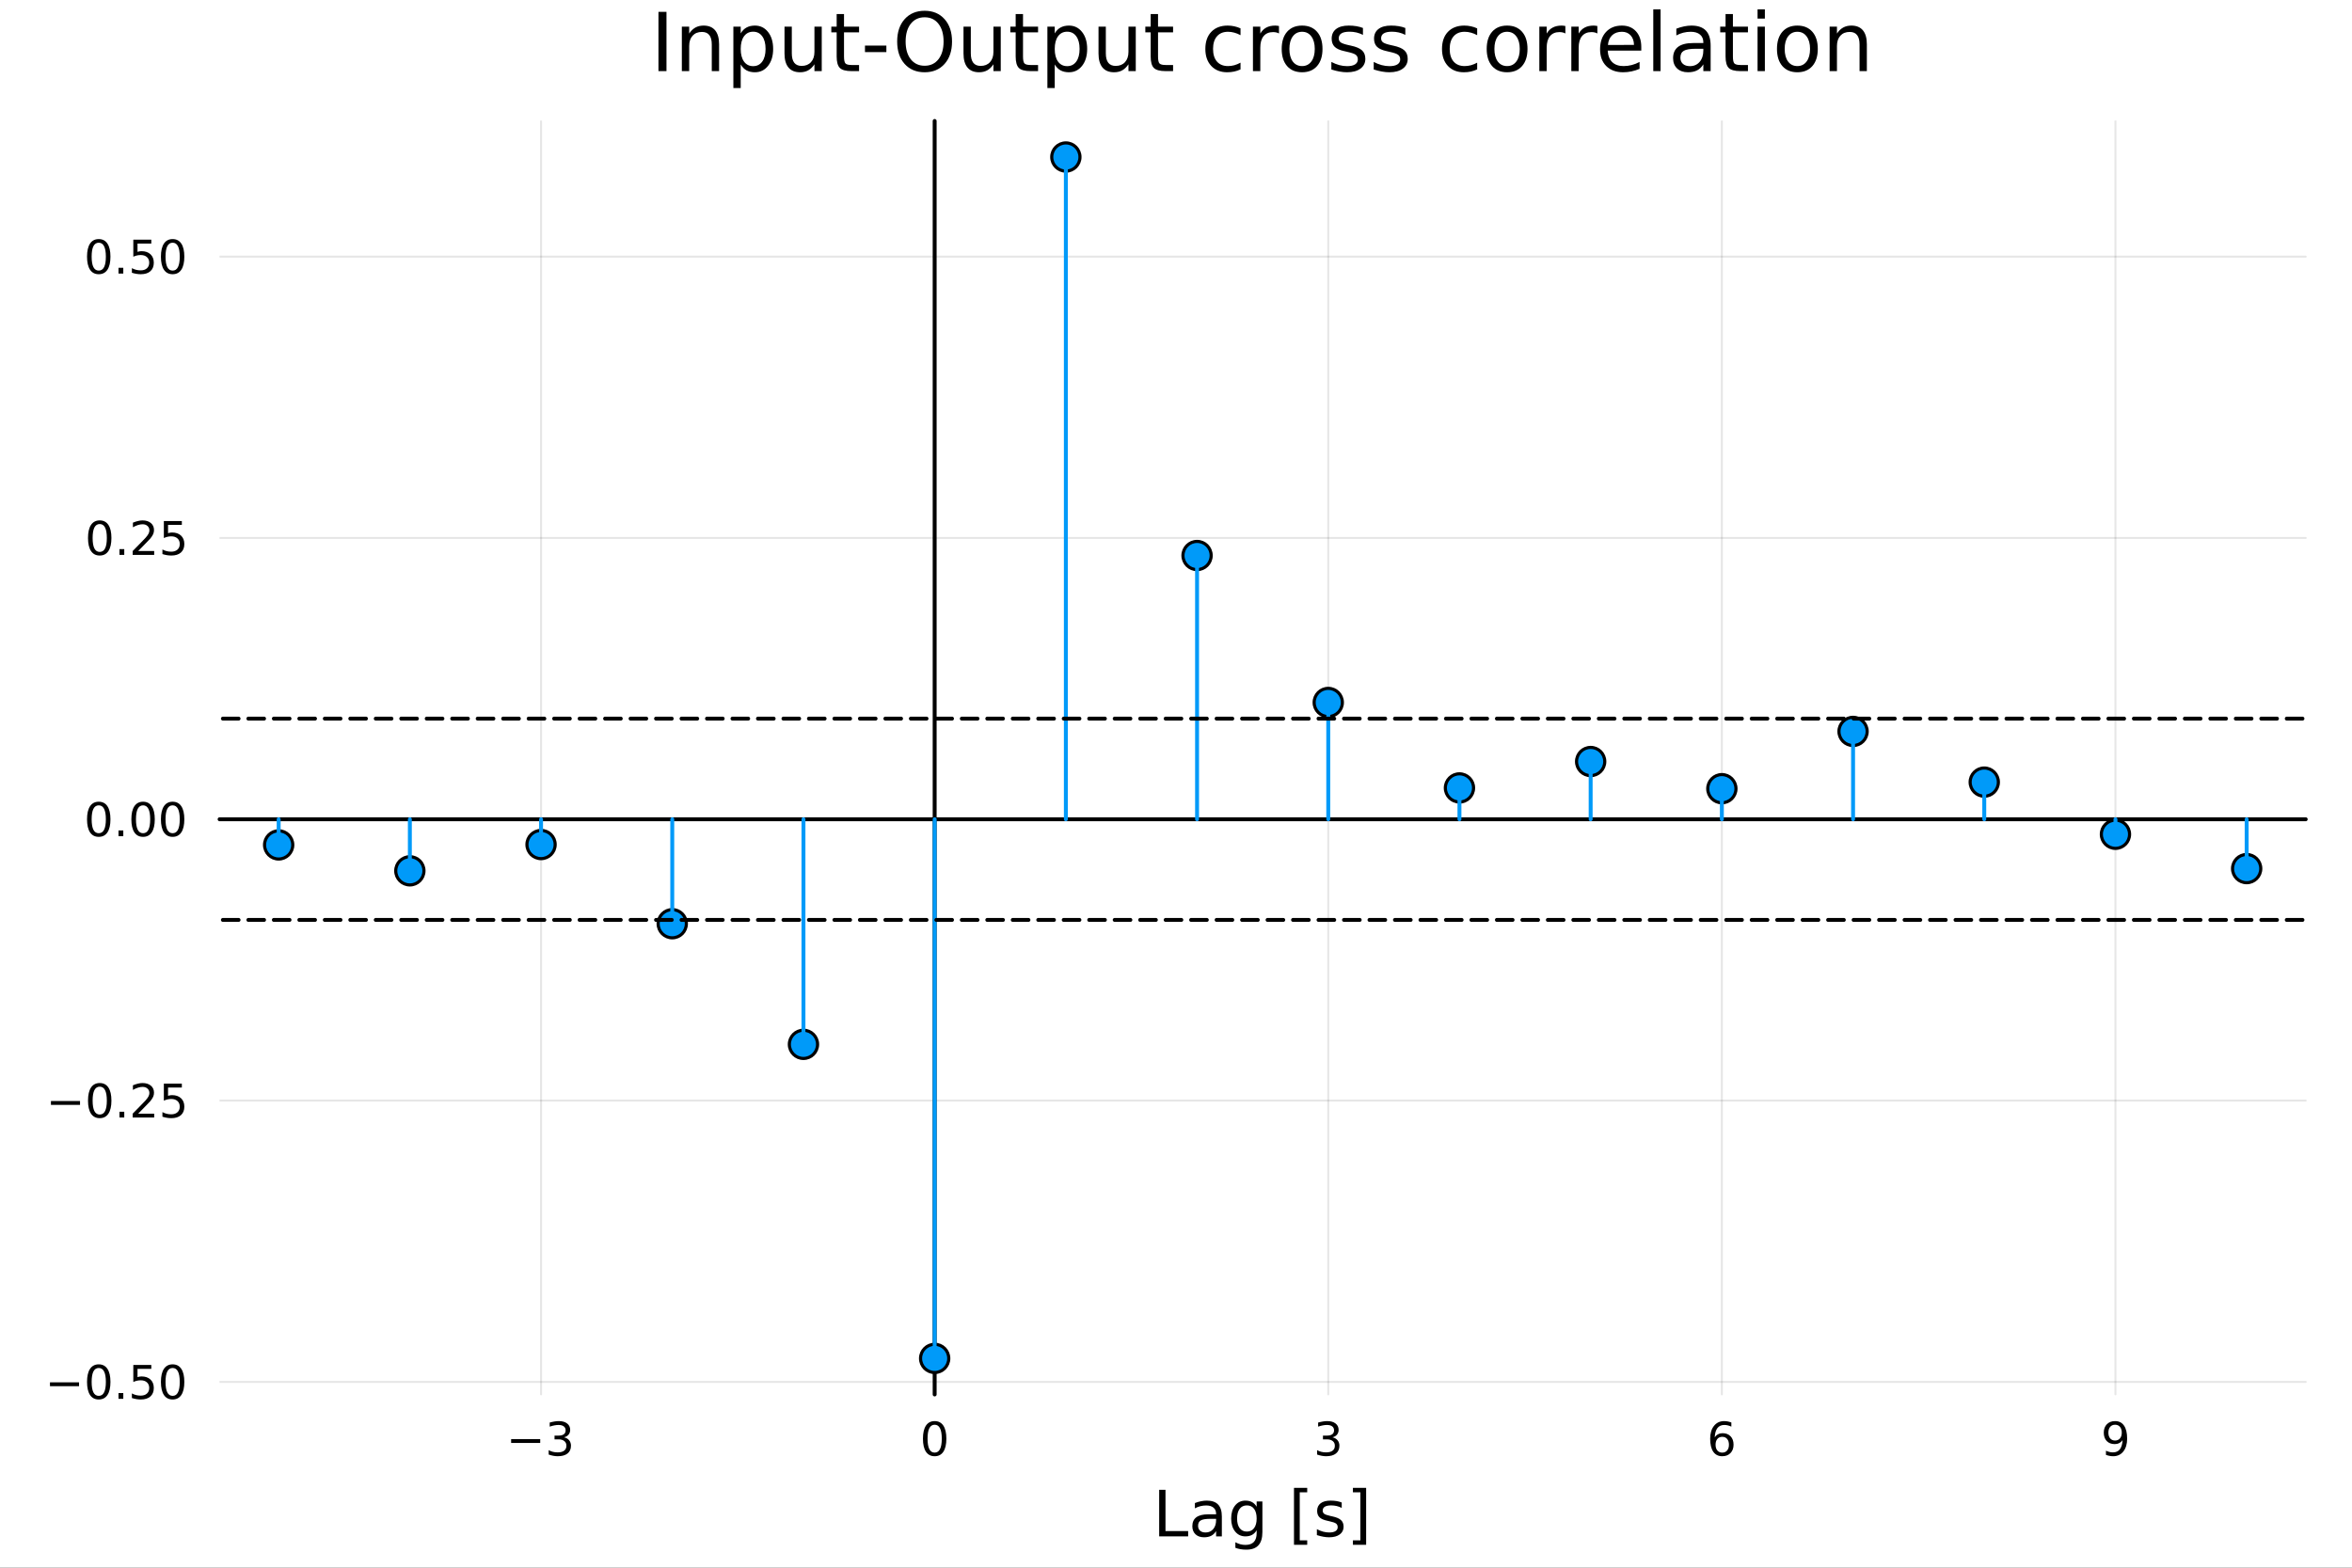 <?xml version="1.0" encoding="utf-8"?>
<svg xmlns="http://www.w3.org/2000/svg" xmlns:xlink="http://www.w3.org/1999/xlink" width="600" height="400" viewBox="0 0 2400 1600">
<rect x="0" y="0" width="2400" height="1600" fill="#333333" stroke="none"/>
<defs>
  <clipPath id="clip030">
    <rect x="0" y="0" width="2400" height="1600"/>
  </clipPath>
</defs>
<path clip-path="url(#clip030)" d="M0 1600 L2400 1600 L2400 0 L0 0  Z" fill="#ffffff" fill-rule="evenodd" fill-opacity="1"/>
<defs>
  <clipPath id="clip031">
    <rect x="480" y="0" width="1681" height="1600"/>
  </clipPath>
</defs>
<path clip-path="url(#clip030)" d="M224.098 1423.18 L2352.76 1423.18 L2352.76 123.472 L224.098 123.472  Z" fill="#ffffff" fill-rule="evenodd" fill-opacity="1"/>
<defs>
  <clipPath id="clip032">
    <rect x="224" y="123" width="2130" height="1301"/>
  </clipPath>
</defs>
<polyline clip-path="url(#clip032)" style="stroke:#000000; stroke-linecap:round; stroke-linejoin:round; stroke-width:2; stroke-opacity:0.1; fill:none" points="552.099,1423.18 552.099,123.472 "/>
<polyline clip-path="url(#clip032)" style="stroke:#000000; stroke-linecap:round; stroke-linejoin:round; stroke-width:2; stroke-opacity:0.1; fill:none" points="953.732,1423.18 953.732,123.472 "/>
<polyline clip-path="url(#clip032)" style="stroke:#000000; stroke-linecap:round; stroke-linejoin:round; stroke-width:2; stroke-opacity:0.1; fill:none" points="1355.37,1423.18 1355.37,123.472 "/>
<polyline clip-path="url(#clip032)" style="stroke:#000000; stroke-linecap:round; stroke-linejoin:round; stroke-width:2; stroke-opacity:0.1; fill:none" points="1757,1423.18 1757,123.472 "/>
<polyline clip-path="url(#clip032)" style="stroke:#000000; stroke-linecap:round; stroke-linejoin:round; stroke-width:2; stroke-opacity:0.1; fill:none" points="2158.63,1423.18 2158.63,123.472 "/>
<polyline clip-path="url(#clip032)" style="stroke:#000000; stroke-linecap:round; stroke-linejoin:round; stroke-width:2; stroke-opacity:0.1; fill:none" points="224.098,1410.38 2352.76,1410.38 "/>
<polyline clip-path="url(#clip032)" style="stroke:#000000; stroke-linecap:round; stroke-linejoin:round; stroke-width:2; stroke-opacity:0.1; fill:none" points="224.098,1123.26 2352.76,1123.26 "/>
<polyline clip-path="url(#clip032)" style="stroke:#000000; stroke-linecap:round; stroke-linejoin:round; stroke-width:2; stroke-opacity:0.1; fill:none" points="224.098,836.149 2352.76,836.149 "/>
<polyline clip-path="url(#clip032)" style="stroke:#000000; stroke-linecap:round; stroke-linejoin:round; stroke-width:2; stroke-opacity:0.1; fill:none" points="224.098,549.034 2352.76,549.034 "/>
<polyline clip-path="url(#clip032)" style="stroke:#000000; stroke-linecap:round; stroke-linejoin:round; stroke-width:2; stroke-opacity:0.1; fill:none" points="224.098,261.919 2352.76,261.919 "/>
<polyline clip-path="url(#clip030)" style="stroke:#000000; stroke-linecap:round; stroke-linejoin:round; stroke-width:4; stroke-opacity:1; fill:none" points="224.098,836.149 2352.76,836.149 "/>
<polyline clip-path="url(#clip030)" style="stroke:#000000; stroke-linecap:round; stroke-linejoin:round; stroke-width:4; stroke-opacity:0; fill:none" points="552.099,836.149 552.099,836.149 "/>
<polyline clip-path="url(#clip030)" style="stroke:#000000; stroke-linecap:round; stroke-linejoin:round; stroke-width:4; stroke-opacity:0; fill:none" points="953.732,836.149 953.732,836.149 "/>
<polyline clip-path="url(#clip030)" style="stroke:#000000; stroke-linecap:round; stroke-linejoin:round; stroke-width:4; stroke-opacity:0; fill:none" points="1355.37,836.149 1355.37,836.149 "/>
<polyline clip-path="url(#clip030)" style="stroke:#000000; stroke-linecap:round; stroke-linejoin:round; stroke-width:4; stroke-opacity:0; fill:none" points="1757,836.149 1757,836.149 "/>
<polyline clip-path="url(#clip030)" style="stroke:#000000; stroke-linecap:round; stroke-linejoin:round; stroke-width:4; stroke-opacity:0; fill:none" points="2158.63,836.149 2158.63,836.149 "/>
<path clip-path="url(#clip030)" d="M521.566 1468.75 L551.242 1468.75 L551.242 1472.69 L521.566 1472.69 L521.566 1468.75 Z" fill="#000000" fill-rule="nonzero" fill-opacity="1" /><path clip-path="url(#clip030)" d="M575.501 1466.95 Q578.858 1467.66 580.733 1469.93 Q582.631 1472.2 582.631 1475.53 Q582.631 1480.65 579.112 1483.45 Q575.594 1486.25 569.112 1486.25 Q566.937 1486.25 564.622 1485.81 Q562.33 1485.39 559.876 1484.54 L559.876 1480.02 Q561.821 1481.16 564.136 1481.74 Q566.45 1482.32 568.974 1482.32 Q573.372 1482.32 575.663 1480.58 Q577.978 1478.84 577.978 1475.53 Q577.978 1472.48 575.825 1470.77 Q573.696 1469.03 569.876 1469.03 L565.849 1469.03 L565.849 1465.19 L570.062 1465.19 Q573.511 1465.19 575.339 1463.82 Q577.168 1462.43 577.168 1459.84 Q577.168 1457.18 575.27 1455.77 Q573.395 1454.33 569.876 1454.33 Q567.955 1454.33 565.756 1454.75 Q563.557 1455.16 560.918 1456.04 L560.918 1451.88 Q563.58 1451.14 565.895 1450.77 Q568.233 1450.39 570.293 1450.39 Q575.617 1450.39 578.719 1452.83 Q581.821 1455.23 581.821 1459.35 Q581.821 1462.22 580.177 1464.21 Q578.534 1466.18 575.501 1466.95 Z" fill="#000000" fill-rule="nonzero" fill-opacity="1" /><path clip-path="url(#clip030)" d="M953.732 1454.1 Q950.121 1454.1 948.292 1457.66 Q946.487 1461.2 946.487 1468.33 Q946.487 1475.44 948.292 1479.01 Q950.121 1482.55 953.732 1482.55 Q957.366 1482.55 959.172 1479.01 Q961.001 1475.44 961.001 1468.33 Q961.001 1461.2 959.172 1457.66 Q957.366 1454.1 953.732 1454.1 M953.732 1450.39 Q959.542 1450.39 962.598 1455 Q965.677 1459.58 965.677 1468.33 Q965.677 1477.06 962.598 1481.67 Q959.542 1486.25 953.732 1486.25 Q947.922 1486.25 944.843 1481.67 Q941.788 1477.06 941.788 1468.33 Q941.788 1459.58 944.843 1455 Q947.922 1450.39 953.732 1450.39 Z" fill="#000000" fill-rule="nonzero" fill-opacity="1" /><path clip-path="url(#clip030)" d="M1359.61 1466.95 Q1362.97 1467.66 1364.84 1469.93 Q1366.74 1472.2 1366.74 1475.53 Q1366.74 1480.65 1363.22 1483.45 Q1359.71 1486.25 1353.22 1486.25 Q1351.05 1486.25 1348.73 1485.81 Q1346.44 1485.39 1343.99 1484.54 L1343.99 1480.02 Q1345.93 1481.16 1348.25 1481.74 Q1350.56 1482.32 1353.09 1482.32 Q1357.48 1482.32 1359.78 1480.58 Q1362.09 1478.84 1362.09 1475.53 Q1362.09 1472.48 1359.94 1470.77 Q1357.81 1469.03 1353.99 1469.03 L1349.96 1469.03 L1349.96 1465.19 L1354.17 1465.19 Q1357.62 1465.19 1359.45 1463.82 Q1361.28 1462.43 1361.28 1459.84 Q1361.28 1457.18 1359.38 1455.77 Q1357.51 1454.33 1353.99 1454.33 Q1352.07 1454.33 1349.87 1454.75 Q1347.67 1455.16 1345.03 1456.04 L1345.03 1451.88 Q1347.69 1451.14 1350.01 1450.77 Q1352.35 1450.39 1354.41 1450.39 Q1359.73 1450.39 1362.83 1452.83 Q1365.93 1455.23 1365.93 1459.35 Q1365.93 1462.22 1364.29 1464.21 Q1362.65 1466.18 1359.61 1466.95 Z" fill="#000000" fill-rule="nonzero" fill-opacity="1" /><path clip-path="url(#clip030)" d="M1757.4 1466.44 Q1754.26 1466.44 1752.4 1468.59 Q1750.58 1470.74 1750.58 1474.49 Q1750.58 1478.22 1752.4 1480.39 Q1754.26 1482.55 1757.4 1482.55 Q1760.55 1482.55 1762.38 1480.39 Q1764.23 1478.22 1764.23 1474.49 Q1764.23 1470.74 1762.38 1468.59 Q1760.55 1466.44 1757.4 1466.44 M1766.69 1451.78 L1766.69 1456.04 Q1764.93 1455.21 1763.12 1454.77 Q1761.34 1454.33 1759.58 1454.33 Q1754.95 1454.33 1752.5 1457.45 Q1750.07 1460.58 1749.72 1466.9 Q1751.09 1464.89 1753.15 1463.82 Q1755.21 1462.73 1757.68 1462.73 Q1762.89 1462.73 1765.9 1465.9 Q1768.93 1469.05 1768.93 1474.49 Q1768.93 1479.82 1765.78 1483.03 Q1762.64 1486.25 1757.4 1486.25 Q1751.41 1486.25 1748.24 1481.67 Q1745.07 1477.06 1745.07 1468.33 Q1745.07 1460.14 1748.96 1455.28 Q1752.84 1450.39 1759.4 1450.39 Q1761.15 1450.39 1762.94 1450.74 Q1764.74 1451.09 1766.69 1451.78 Z" fill="#000000" fill-rule="nonzero" fill-opacity="1" /><path clip-path="url(#clip030)" d="M2148.93 1484.86 L2148.93 1480.6 Q2150.69 1481.44 2152.5 1481.88 Q2154.3 1482.32 2156.04 1482.32 Q2160.67 1482.32 2163.1 1479.21 Q2165.55 1476.09 2165.9 1469.75 Q2164.56 1471.74 2162.5 1472.8 Q2160.44 1473.87 2157.94 1473.87 Q2152.75 1473.87 2149.72 1470.74 Q2146.71 1467.59 2146.71 1462.15 Q2146.71 1456.83 2149.86 1453.61 Q2153.01 1450.39 2158.24 1450.39 Q2164.23 1450.39 2167.38 1455 Q2170.55 1459.58 2170.55 1468.33 Q2170.55 1476.51 2166.67 1481.39 Q2162.8 1486.25 2156.25 1486.25 Q2154.49 1486.25 2152.68 1485.9 Q2150.88 1485.56 2148.93 1484.86 M2158.24 1470.21 Q2161.39 1470.21 2163.22 1468.06 Q2165.07 1465.9 2165.07 1462.15 Q2165.07 1458.43 2163.22 1456.27 Q2161.39 1454.1 2158.24 1454.1 Q2155.09 1454.1 2153.24 1456.27 Q2151.41 1458.43 2151.41 1462.15 Q2151.41 1465.9 2153.24 1468.06 Q2155.09 1470.21 2158.24 1470.21 Z" fill="#000000" fill-rule="nonzero" fill-opacity="1" /><path clip-path="url(#clip030)" d="M1182.84 1520.52 L1189.27 1520.52 L1189.27 1562.63 L1212.4 1562.63 L1212.4 1568.04 L1182.84 1568.04 L1182.84 1520.52 Z" fill="#000000" fill-rule="nonzero" fill-opacity="1" /><path clip-path="url(#clip030)" d="M1235.1 1550.12 Q1228 1550.12 1225.26 1551.75 Q1222.53 1553.37 1222.53 1557.29 Q1222.53 1560.4 1224.56 1562.25 Q1226.63 1564.07 1230.16 1564.07 Q1235.03 1564.07 1237.96 1560.63 Q1240.92 1557.16 1240.92 1551.43 L1240.92 1550.12 L1235.1 1550.12 M1246.78 1547.71 L1246.78 1568.04 L1240.92 1568.04 L1240.92 1562.63 Q1238.92 1565.88 1235.93 1567.44 Q1232.93 1568.97 1228.61 1568.97 Q1223.13 1568.97 1219.88 1565.91 Q1216.67 1562.82 1216.67 1557.67 Q1216.67 1551.65 1220.68 1548.6 Q1224.72 1545.54 1232.71 1545.54 L1240.92 1545.54 L1240.92 1544.97 Q1240.92 1540.93 1238.25 1538.73 Q1235.61 1536.5 1230.8 1536.5 Q1227.75 1536.5 1224.85 1537.23 Q1221.95 1537.97 1219.28 1539.43 L1219.28 1534.02 Q1222.49 1532.78 1225.52 1532.17 Q1228.54 1531.54 1231.41 1531.54 Q1239.14 1531.54 1242.96 1535.55 Q1246.78 1539.56 1246.78 1547.71 Z" fill="#000000" fill-rule="nonzero" fill-opacity="1" /><path clip-path="url(#clip030)" d="M1282.3 1549.81 Q1282.3 1543.44 1279.66 1539.94 Q1277.05 1536.44 1272.31 1536.44 Q1267.6 1536.44 1264.95 1539.94 Q1262.34 1543.44 1262.34 1549.81 Q1262.34 1556.14 1264.95 1559.64 Q1267.6 1563.14 1272.31 1563.14 Q1277.05 1563.14 1279.66 1559.64 Q1282.3 1556.14 1282.3 1549.81 M1288.16 1563.62 Q1288.16 1572.72 1284.11 1577.15 Q1280.07 1581.6 1271.73 1581.6 Q1268.65 1581.6 1265.91 1581.13 Q1263.17 1580.68 1260.59 1579.72 L1260.59 1574.03 Q1263.17 1575.43 1265.69 1576.1 Q1268.2 1576.76 1270.81 1576.76 Q1276.57 1576.76 1279.44 1573.74 Q1282.3 1570.75 1282.3 1564.67 L1282.3 1561.77 Q1280.49 1564.92 1277.65 1566.48 Q1274.82 1568.04 1270.87 1568.04 Q1264.32 1568.04 1260.31 1563.05 Q1256.3 1558.05 1256.3 1549.81 Q1256.3 1541.53 1260.31 1536.53 Q1264.32 1531.54 1270.87 1531.54 Q1274.82 1531.54 1277.65 1533.1 Q1280.49 1534.66 1282.3 1537.81 L1282.3 1532.4 L1288.16 1532.4 L1288.16 1563.62 Z" fill="#000000" fill-rule="nonzero" fill-opacity="1" /><path clip-path="url(#clip030)" d="M1320.4 1518.52 L1333.89 1518.52 L1333.89 1523.07 L1326.26 1523.07 L1326.26 1572.09 L1333.89 1572.09 L1333.89 1576.64 L1320.4 1576.64 L1320.4 1518.52 Z" fill="#000000" fill-rule="nonzero" fill-opacity="1" /><path clip-path="url(#clip030)" d="M1369.1 1533.45 L1369.1 1538.98 Q1366.61 1537.71 1363.94 1537.07 Q1361.27 1536.44 1358.4 1536.44 Q1354.04 1536.44 1351.85 1537.77 Q1349.68 1539.11 1349.68 1541.79 Q1349.68 1543.82 1351.24 1545 Q1352.8 1546.15 1357.51 1547.2 L1359.52 1547.64 Q1365.75 1548.98 1368.36 1551.43 Q1371.01 1553.85 1371.01 1558.21 Q1371.01 1563.17 1367.06 1566.07 Q1363.14 1568.97 1356.27 1568.97 Q1353.4 1568.97 1350.29 1568.39 Q1347.2 1567.85 1343.76 1566.74 L1343.76 1560.69 Q1347.01 1562.38 1350.16 1563.24 Q1353.31 1564.07 1356.4 1564.07 Q1360.53 1564.07 1362.76 1562.66 Q1364.99 1561.23 1364.99 1558.65 Q1364.99 1556.27 1363.37 1554.99 Q1361.78 1553.72 1356.33 1552.54 L1354.3 1552.07 Q1348.85 1550.92 1346.43 1548.56 Q1344.02 1546.18 1344.02 1542.04 Q1344.02 1537.01 1347.58 1534.27 Q1351.15 1531.54 1357.7 1531.54 Q1360.95 1531.54 1363.81 1532.01 Q1366.68 1532.49 1369.1 1533.45 Z" fill="#000000" fill-rule="nonzero" fill-opacity="1" /><path clip-path="url(#clip030)" d="M1394.02 1518.52 L1394.02 1576.64 L1380.52 1576.64 L1380.52 1572.09 L1388.13 1572.09 L1388.13 1523.07 L1380.52 1523.07 L1380.52 1518.52 L1394.02 1518.52 Z" fill="#000000" fill-rule="nonzero" fill-opacity="1" /><polyline clip-path="url(#clip030)" style="stroke:#000000; stroke-linecap:round; stroke-linejoin:round; stroke-width:4; stroke-opacity:1; fill:none" points="953.732,1423.18 953.732,123.472 "/>
<polyline clip-path="url(#clip030)" style="stroke:#000000; stroke-linecap:round; stroke-linejoin:round; stroke-width:4; stroke-opacity:0; fill:none" points="953.732,1410.38 953.732,1410.38 "/>
<polyline clip-path="url(#clip030)" style="stroke:#000000; stroke-linecap:round; stroke-linejoin:round; stroke-width:4; stroke-opacity:0; fill:none" points="953.732,1123.26 953.732,1123.26 "/>
<polyline clip-path="url(#clip030)" style="stroke:#000000; stroke-linecap:round; stroke-linejoin:round; stroke-width:4; stroke-opacity:0; fill:none" points="953.732,836.149 953.732,836.149 "/>
<polyline clip-path="url(#clip030)" style="stroke:#000000; stroke-linecap:round; stroke-linejoin:round; stroke-width:4; stroke-opacity:0; fill:none" points="953.732,549.034 953.732,549.034 "/>
<polyline clip-path="url(#clip030)" style="stroke:#000000; stroke-linecap:round; stroke-linejoin:round; stroke-width:4; stroke-opacity:0; fill:none" points="953.732,261.919 953.732,261.919 "/>
<path clip-path="url(#clip030)" d="M50.992 1410.83 L80.668 1410.83 L80.668 1414.76 L50.992 1414.76 L50.992 1410.83 Z" fill="#000000" fill-rule="nonzero" fill-opacity="1" /><path clip-path="url(#clip030)" d="M100.76 1396.18 Q97.149 1396.18 95.321 1399.74 Q93.515 1403.28 93.515 1410.41 Q93.515 1417.52 95.321 1421.08 Q97.149 1424.63 100.76 1424.63 Q104.395 1424.63 106.2 1421.08 Q108.029 1417.52 108.029 1410.41 Q108.029 1403.28 106.2 1399.74 Q104.395 1396.18 100.76 1396.18 M100.76 1392.47 Q106.571 1392.47 109.626 1397.08 Q112.705 1401.66 112.705 1410.41 Q112.705 1419.14 109.626 1423.75 Q106.571 1428.33 100.76 1428.33 Q94.95 1428.33 91.871 1423.75 Q88.816 1419.14 88.816 1410.41 Q88.816 1401.66 91.871 1397.08 Q94.95 1392.47 100.76 1392.47 Z" fill="#000000" fill-rule="nonzero" fill-opacity="1" /><path clip-path="url(#clip030)" d="M120.922 1421.78 L125.807 1421.78 L125.807 1427.66 L120.922 1427.66 L120.922 1421.78 Z" fill="#000000" fill-rule="nonzero" fill-opacity="1" /><path clip-path="url(#clip030)" d="M136.038 1393.1 L154.394 1393.1 L154.394 1397.03 L140.32 1397.03 L140.32 1405.51 Q141.339 1405.16 142.357 1405 Q143.376 1404.81 144.394 1404.81 Q150.181 1404.81 153.561 1407.98 Q156.941 1411.15 156.941 1416.57 Q156.941 1422.15 153.468 1425.25 Q149.996 1428.33 143.677 1428.33 Q141.501 1428.33 139.232 1427.96 Q136.987 1427.59 134.58 1426.85 L134.58 1422.15 Q136.663 1423.28 138.885 1423.84 Q141.107 1424.39 143.584 1424.39 Q147.589 1424.39 149.927 1422.29 Q152.265 1420.18 152.265 1416.57 Q152.265 1412.96 149.927 1410.85 Q147.589 1408.75 143.584 1408.75 Q141.709 1408.75 139.834 1409.16 Q137.982 1409.58 136.038 1410.46 L136.038 1393.1 Z" fill="#000000" fill-rule="nonzero" fill-opacity="1" /><path clip-path="url(#clip030)" d="M176.153 1396.18 Q172.542 1396.18 170.714 1399.74 Q168.908 1403.28 168.908 1410.41 Q168.908 1417.52 170.714 1421.08 Q172.542 1424.63 176.153 1424.63 Q179.788 1424.63 181.593 1421.08 Q183.422 1417.52 183.422 1410.41 Q183.422 1403.28 181.593 1399.74 Q179.788 1396.18 176.153 1396.18 M176.153 1392.47 Q181.964 1392.47 185.019 1397.08 Q188.098 1401.66 188.098 1410.41 Q188.098 1419.14 185.019 1423.75 Q181.964 1428.33 176.153 1428.33 Q170.343 1428.33 167.265 1423.75 Q164.209 1419.14 164.209 1410.41 Q164.209 1401.66 167.265 1397.08 Q170.343 1392.47 176.153 1392.47 Z" fill="#000000" fill-rule="nonzero" fill-opacity="1" /><path clip-path="url(#clip030)" d="M51.987 1123.71 L81.663 1123.71 L81.663 1127.65 L51.987 1127.65 L51.987 1123.71 Z" fill="#000000" fill-rule="nonzero" fill-opacity="1" /><path clip-path="url(#clip030)" d="M101.756 1109.06 Q98.145 1109.06 96.316 1112.63 Q94.51 1116.17 94.51 1123.3 Q94.51 1130.4 96.316 1133.97 Q98.145 1137.51 101.756 1137.51 Q105.39 1137.51 107.196 1133.97 Q109.024 1130.4 109.024 1123.3 Q109.024 1116.17 107.196 1112.63 Q105.39 1109.06 101.756 1109.06 M101.756 1105.36 Q107.566 1105.36 110.621 1109.96 Q113.7 1114.55 113.7 1123.3 Q113.7 1132.02 110.621 1136.63 Q107.566 1141.21 101.756 1141.21 Q95.946 1141.21 92.867 1136.63 Q89.811 1132.02 89.811 1123.3 Q89.811 1114.55 92.867 1109.96 Q95.946 1105.36 101.756 1105.36 Z" fill="#000000" fill-rule="nonzero" fill-opacity="1" /><path clip-path="url(#clip030)" d="M121.918 1134.66 L126.802 1134.66 L126.802 1140.54 L121.918 1140.54 L121.918 1134.66 Z" fill="#000000" fill-rule="nonzero" fill-opacity="1" /><path clip-path="url(#clip030)" d="M141.015 1136.61 L157.334 1136.61 L157.334 1140.54 L135.39 1140.54 L135.39 1136.61 Q138.052 1133.85 142.635 1129.22 Q147.242 1124.57 148.422 1123.23 Q150.668 1120.71 151.547 1118.97 Q152.45 1117.21 152.45 1115.52 Q152.45 1112.77 150.505 1111.03 Q148.584 1109.29 145.482 1109.29 Q143.283 1109.29 140.83 1110.06 Q138.399 1110.82 135.621 1112.37 L135.621 1107.65 Q138.445 1106.52 140.899 1105.94 Q143.353 1105.36 145.39 1105.36 Q150.76 1105.36 153.955 1108.04 Q157.149 1110.73 157.149 1115.22 Q157.149 1117.35 156.339 1119.27 Q155.552 1121.17 153.445 1123.76 Q152.867 1124.43 149.765 1127.65 Q146.663 1130.84 141.015 1136.61 Z" fill="#000000" fill-rule="nonzero" fill-opacity="1" /><path clip-path="url(#clip030)" d="M167.195 1105.98 L185.552 1105.98 L185.552 1109.92 L171.478 1109.92 L171.478 1118.39 Q172.496 1118.04 173.515 1117.88 Q174.533 1117.7 175.552 1117.7 Q181.339 1117.7 184.718 1120.87 Q188.098 1124.04 188.098 1129.46 Q188.098 1135.03 184.626 1138.14 Q181.153 1141.21 174.834 1141.21 Q172.658 1141.21 170.39 1140.84 Q168.144 1140.47 165.737 1139.73 L165.737 1135.03 Q167.82 1136.17 170.042 1136.72 Q172.265 1137.28 174.741 1137.28 Q178.746 1137.28 181.084 1135.17 Q183.422 1133.07 183.422 1129.46 Q183.422 1125.84 181.084 1123.74 Q178.746 1121.63 174.741 1121.63 Q172.866 1121.63 170.991 1122.05 Q169.14 1122.46 167.195 1123.34 L167.195 1105.98 Z" fill="#000000" fill-rule="nonzero" fill-opacity="1" /><path clip-path="url(#clip030)" d="M100.76 821.947 Q97.149 821.947 95.321 825.512 Q93.515 829.054 93.515 836.183 Q93.515 843.29 95.321 846.855 Q97.149 850.396 100.76 850.396 Q104.395 850.396 106.2 846.855 Q108.029 843.29 108.029 836.183 Q108.029 829.054 106.2 825.512 Q104.395 821.947 100.76 821.947 M100.76 818.244 Q106.571 818.244 109.626 822.85 Q112.705 827.433 112.705 836.183 Q112.705 844.91 109.626 849.517 Q106.571 854.1 100.76 854.1 Q94.95 854.1 91.871 849.517 Q88.816 844.91 88.816 836.183 Q88.816 827.433 91.871 822.85 Q94.95 818.244 100.76 818.244 Z" fill="#000000" fill-rule="nonzero" fill-opacity="1" /><path clip-path="url(#clip030)" d="M120.922 847.549 L125.807 847.549 L125.807 853.429 L120.922 853.429 L120.922 847.549 Z" fill="#000000" fill-rule="nonzero" fill-opacity="1" /><path clip-path="url(#clip030)" d="M145.992 821.947 Q142.381 821.947 140.552 825.512 Q138.746 829.054 138.746 836.183 Q138.746 843.29 140.552 846.855 Q142.381 850.396 145.992 850.396 Q149.626 850.396 151.431 846.855 Q153.26 843.29 153.26 836.183 Q153.26 829.054 151.431 825.512 Q149.626 821.947 145.992 821.947 M145.992 818.244 Q151.802 818.244 154.857 822.85 Q157.936 827.433 157.936 836.183 Q157.936 844.91 154.857 849.517 Q151.802 854.1 145.992 854.1 Q140.181 854.1 137.103 849.517 Q134.047 844.91 134.047 836.183 Q134.047 827.433 137.103 822.85 Q140.181 818.244 145.992 818.244 Z" fill="#000000" fill-rule="nonzero" fill-opacity="1" /><path clip-path="url(#clip030)" d="M176.153 821.947 Q172.542 821.947 170.714 825.512 Q168.908 829.054 168.908 836.183 Q168.908 843.29 170.714 846.855 Q172.542 850.396 176.153 850.396 Q179.788 850.396 181.593 846.855 Q183.422 843.29 183.422 836.183 Q183.422 829.054 181.593 825.512 Q179.788 821.947 176.153 821.947 M176.153 818.244 Q181.964 818.244 185.019 822.85 Q188.098 827.433 188.098 836.183 Q188.098 844.91 185.019 849.517 Q181.964 854.1 176.153 854.1 Q170.343 854.1 167.265 849.517 Q164.209 844.91 164.209 836.183 Q164.209 827.433 167.265 822.85 Q170.343 818.244 176.153 818.244 Z" fill="#000000" fill-rule="nonzero" fill-opacity="1" /><path clip-path="url(#clip030)" d="M101.756 534.833 Q98.145 534.833 96.316 538.398 Q94.51 541.939 94.51 549.069 Q94.51 556.175 96.316 559.74 Q98.145 563.282 101.756 563.282 Q105.39 563.282 107.196 559.74 Q109.024 556.175 109.024 549.069 Q109.024 541.939 107.196 538.398 Q105.39 534.833 101.756 534.833 M101.756 531.129 Q107.566 531.129 110.621 535.735 Q113.7 540.319 113.7 549.069 Q113.7 557.796 110.621 562.402 Q107.566 566.985 101.756 566.985 Q95.946 566.985 92.867 562.402 Q89.811 557.796 89.811 549.069 Q89.811 540.319 92.867 535.735 Q95.946 531.129 101.756 531.129 Z" fill="#000000" fill-rule="nonzero" fill-opacity="1" /><path clip-path="url(#clip030)" d="M121.918 560.434 L126.802 560.434 L126.802 566.314 L121.918 566.314 L121.918 560.434 Z" fill="#000000" fill-rule="nonzero" fill-opacity="1" /><path clip-path="url(#clip030)" d="M141.015 562.379 L157.334 562.379 L157.334 566.314 L135.39 566.314 L135.39 562.379 Q138.052 559.624 142.635 554.995 Q147.242 550.342 148.422 548.999 Q150.668 546.476 151.547 544.74 Q152.45 542.981 152.45 541.291 Q152.45 538.536 150.505 536.8 Q148.584 535.064 145.482 535.064 Q143.283 535.064 140.83 535.828 Q138.399 536.592 135.621 538.143 L135.621 533.421 Q138.445 532.286 140.899 531.708 Q143.353 531.129 145.39 531.129 Q150.76 531.129 153.955 533.814 Q157.149 536.499 157.149 540.99 Q157.149 543.12 156.339 545.041 Q155.552 546.939 153.445 549.532 Q152.867 550.203 149.765 553.421 Q146.663 556.615 141.015 562.379 Z" fill="#000000" fill-rule="nonzero" fill-opacity="1" /><path clip-path="url(#clip030)" d="M167.195 531.754 L185.552 531.754 L185.552 535.689 L171.478 535.689 L171.478 544.161 Q172.496 543.814 173.515 543.652 Q174.533 543.467 175.552 543.467 Q181.339 543.467 184.718 546.638 Q188.098 549.809 188.098 555.226 Q188.098 560.805 184.626 563.907 Q181.153 566.985 174.834 566.985 Q172.658 566.985 170.39 566.615 Q168.144 566.245 165.737 565.504 L165.737 560.805 Q167.82 561.939 170.042 562.495 Q172.265 563.05 174.741 563.05 Q178.746 563.05 181.084 560.944 Q183.422 558.837 183.422 555.226 Q183.422 551.615 181.084 549.509 Q178.746 547.402 174.741 547.402 Q172.866 547.402 170.991 547.819 Q169.14 548.235 167.195 549.115 L167.195 531.754 Z" fill="#000000" fill-rule="nonzero" fill-opacity="1" /><path clip-path="url(#clip030)" d="M100.76 247.718 Q97.149 247.718 95.321 251.283 Q93.515 254.824 93.515 261.954 Q93.515 269.061 95.321 272.625 Q97.149 276.167 100.76 276.167 Q104.395 276.167 106.2 272.625 Q108.029 269.061 108.029 261.954 Q108.029 254.824 106.2 251.283 Q104.395 247.718 100.76 247.718 M100.76 244.014 Q106.571 244.014 109.626 248.621 Q112.705 253.204 112.705 261.954 Q112.705 270.681 109.626 275.287 Q106.571 279.871 100.76 279.871 Q94.95 279.871 91.871 275.287 Q88.816 270.681 88.816 261.954 Q88.816 253.204 91.871 248.621 Q94.95 244.014 100.76 244.014 Z" fill="#000000" fill-rule="nonzero" fill-opacity="1" /><path clip-path="url(#clip030)" d="M120.922 273.32 L125.807 273.32 L125.807 279.199 L120.922 279.199 L120.922 273.32 Z" fill="#000000" fill-rule="nonzero" fill-opacity="1" /><path clip-path="url(#clip030)" d="M136.038 244.639 L154.394 244.639 L154.394 248.575 L140.32 248.575 L140.32 257.047 Q141.339 256.699 142.357 256.537 Q143.376 256.352 144.394 256.352 Q150.181 256.352 153.561 259.524 Q156.941 262.695 156.941 268.111 Q156.941 273.69 153.468 276.792 Q149.996 279.871 143.677 279.871 Q141.501 279.871 139.232 279.5 Q136.987 279.13 134.58 278.389 L134.58 273.69 Q136.663 274.824 138.885 275.38 Q141.107 275.935 143.584 275.935 Q147.589 275.935 149.927 273.829 Q152.265 271.723 152.265 268.111 Q152.265 264.5 149.927 262.394 Q147.589 260.287 143.584 260.287 Q141.709 260.287 139.834 260.704 Q137.982 261.121 136.038 262 L136.038 244.639 Z" fill="#000000" fill-rule="nonzero" fill-opacity="1" /><path clip-path="url(#clip030)" d="M176.153 247.718 Q172.542 247.718 170.714 251.283 Q168.908 254.824 168.908 261.954 Q168.908 269.061 170.714 272.625 Q172.542 276.167 176.153 276.167 Q179.788 276.167 181.593 272.625 Q183.422 269.061 183.422 261.954 Q183.422 254.824 181.593 251.283 Q179.788 247.718 176.153 247.718 M176.153 244.014 Q181.964 244.014 185.019 248.621 Q188.098 253.204 188.098 261.954 Q188.098 270.681 185.019 275.287 Q181.964 279.871 176.153 279.871 Q170.343 279.871 167.265 275.287 Q164.209 270.681 164.209 261.954 Q164.209 253.204 167.265 248.621 Q170.343 244.014 176.153 244.014 Z" fill="#000000" fill-rule="nonzero" fill-opacity="1" /><path clip-path="url(#clip030)" d="M671.9 12.096 L680.082 12.096 L680.082 72.576 L671.9 72.576 L671.9 12.096 Z" fill="#000000" fill-rule="nonzero" fill-opacity="1" /><path clip-path="url(#clip030)" d="M733.757 45.192 L733.757 72.576 L726.303 72.576 L726.303 45.435 Q726.303 38.994 723.792 35.794 Q721.28 32.594 716.257 32.594 Q710.221 32.594 706.737 36.442 Q703.254 40.29 703.254 46.934 L703.254 72.576 L695.759 72.576 L695.759 27.206 L703.254 27.206 L703.254 34.254 Q705.927 30.163 709.532 28.138 Q713.178 26.112 717.918 26.112 Q725.736 26.112 729.746 30.973 Q733.757 35.794 733.757 45.192 Z" fill="#000000" fill-rule="nonzero" fill-opacity="1" /><path clip-path="url(#clip030)" d="M755.834 65.77 L755.834 89.833 L748.34 89.833 L748.34 27.206 L755.834 27.206 L755.834 34.092 Q758.184 30.041 761.749 28.097 Q765.354 26.112 770.336 26.112 Q778.6 26.112 783.745 32.675 Q788.93 39.237 788.93 49.931 Q788.93 60.626 783.745 67.188 Q778.6 73.751 770.336 73.751 Q765.354 73.751 761.749 71.806 Q758.184 69.821 755.834 65.77 M781.193 49.931 Q781.193 41.708 777.79 37.05 Q774.428 32.35 768.514 32.35 Q762.599 32.35 759.197 37.05 Q755.834 41.708 755.834 49.931 Q755.834 58.155 759.197 62.854 Q762.599 67.512 768.514 67.512 Q774.428 67.512 777.79 62.854 Q781.193 58.155 781.193 49.931 Z" fill="#000000" fill-rule="nonzero" fill-opacity="1" /><path clip-path="url(#clip030)" d="M800.516 54.671 L800.516 27.206 L807.969 27.206 L807.969 54.387 Q807.969 60.828 810.481 64.069 Q812.993 67.269 818.016 67.269 Q824.051 67.269 827.535 63.421 Q831.06 59.573 831.06 52.929 L831.06 27.206 L838.513 27.206 L838.513 72.576 L831.06 72.576 L831.06 65.608 Q828.345 69.74 824.74 71.766 Q821.175 73.751 816.436 73.751 Q808.618 73.751 804.567 68.89 Q800.516 64.029 800.516 54.671 M819.271 26.112 L819.271 26.112 Z" fill="#000000" fill-rule="nonzero" fill-opacity="1" /><path clip-path="url(#clip030)" d="M861.239 14.324 L861.239 27.206 L876.592 27.206 L876.592 32.999 L861.239 32.999 L861.239 57.628 Q861.239 63.178 862.738 64.758 Q864.277 66.338 868.936 66.338 L876.592 66.338 L876.592 72.576 L868.936 72.576 Q860.307 72.576 857.026 69.376 Q853.745 66.135 853.745 57.628 L853.745 32.999 L848.276 32.999 L848.276 27.206 L853.745 27.206 L853.745 14.324 L861.239 14.324 Z" fill="#000000" fill-rule="nonzero" fill-opacity="1" /><path clip-path="url(#clip030)" d="M882.628 46.529 L904.462 46.529 L904.462 53.172 L882.628 53.172 L882.628 46.529 Z" fill="#000000" fill-rule="nonzero" fill-opacity="1" /><path clip-path="url(#clip030)" d="M943.513 17.646 Q934.601 17.646 929.334 24.289 Q924.109 30.933 924.109 42.397 Q924.109 53.82 929.334 60.464 Q934.601 67.107 943.513 67.107 Q952.425 67.107 957.61 60.464 Q962.835 53.82 962.835 42.397 Q962.835 30.933 957.61 24.289 Q952.425 17.646 943.513 17.646 M943.513 11.002 Q956.232 11.002 963.848 19.55 Q971.464 28.057 971.464 42.397 Q971.464 56.697 963.848 65.244 Q956.232 73.751 943.513 73.751 Q930.752 73.751 923.096 65.244 Q915.48 56.737 915.48 42.397 Q915.48 28.057 923.096 19.55 Q930.752 11.002 943.513 11.002 Z" fill="#000000" fill-rule="nonzero" fill-opacity="1" /><path clip-path="url(#clip030)" d="M983.171 54.671 L983.171 27.206 L990.625 27.206 L990.625 54.387 Q990.625 60.828 993.136 64.069 Q995.648 67.269 1000.67 67.269 Q1006.71 67.269 1010.19 63.421 Q1013.71 59.573 1013.71 52.929 L1013.71 27.206 L1021.17 27.206 L1021.17 72.576 L1013.71 72.576 L1013.71 65.608 Q1011 69.74 1007.4 71.766 Q1003.83 73.751 999.091 73.751 Q991.273 73.751 987.222 68.89 Q983.171 64.029 983.171 54.671 M1001.93 26.112 L1001.93 26.112 Z" fill="#000000" fill-rule="nonzero" fill-opacity="1" /><path clip-path="url(#clip030)" d="M1043.89 14.324 L1043.89 27.206 L1059.25 27.206 L1059.25 32.999 L1043.89 32.999 L1043.89 57.628 Q1043.89 63.178 1045.39 64.758 Q1046.93 66.338 1051.59 66.338 L1059.25 66.338 L1059.25 72.576 L1051.59 72.576 Q1042.96 72.576 1039.68 69.376 Q1036.4 66.135 1036.4 57.628 L1036.4 32.999 L1030.93 32.999 L1030.93 27.206 L1036.4 27.206 L1036.4 14.324 L1043.89 14.324 Z" fill="#000000" fill-rule="nonzero" fill-opacity="1" /><path clip-path="url(#clip030)" d="M1076.26 65.77 L1076.26 89.833 L1068.77 89.833 L1068.77 27.206 L1076.26 27.206 L1076.26 34.092 Q1078.61 30.041 1082.18 28.097 Q1085.78 26.112 1090.76 26.112 Q1099.03 26.112 1104.17 32.675 Q1109.36 39.237 1109.36 49.931 Q1109.36 60.626 1104.17 67.188 Q1099.03 73.751 1090.76 73.751 Q1085.78 73.751 1082.18 71.806 Q1078.61 69.821 1076.26 65.77 M1101.62 49.931 Q1101.62 41.708 1098.22 37.05 Q1094.85 32.35 1088.94 32.35 Q1083.03 32.35 1079.62 37.05 Q1076.26 41.708 1076.26 49.931 Q1076.26 58.155 1079.62 62.854 Q1083.03 67.512 1088.94 67.512 Q1094.85 67.512 1098.22 62.854 Q1101.62 58.155 1101.62 49.931 Z" fill="#000000" fill-rule="nonzero" fill-opacity="1" /><path clip-path="url(#clip030)" d="M1120.94 54.671 L1120.94 27.206 L1128.4 27.206 L1128.4 54.387 Q1128.4 60.828 1130.91 64.069 Q1133.42 67.269 1138.44 67.269 Q1144.48 67.269 1147.96 63.421 Q1151.49 59.573 1151.49 52.929 L1151.49 27.206 L1158.94 27.206 L1158.94 72.576 L1151.49 72.576 L1151.49 65.608 Q1148.77 69.74 1145.17 71.766 Q1141.6 73.751 1136.86 73.751 Q1129.04 73.751 1124.99 68.89 Q1120.94 64.029 1120.94 54.671 M1139.7 26.112 L1139.7 26.112 Z" fill="#000000" fill-rule="nonzero" fill-opacity="1" /><path clip-path="url(#clip030)" d="M1181.67 14.324 L1181.67 27.206 L1197.02 27.206 L1197.02 32.999 L1181.67 32.999 L1181.67 57.628 Q1181.67 63.178 1183.16 64.758 Q1184.7 66.338 1189.36 66.338 L1197.02 66.338 L1197.02 72.576 L1189.36 72.576 Q1180.73 72.576 1177.45 69.376 Q1174.17 66.135 1174.17 57.628 L1174.17 32.999 L1168.7 32.999 L1168.7 27.206 L1174.17 27.206 L1174.17 14.324 L1181.67 14.324 Z" fill="#000000" fill-rule="nonzero" fill-opacity="1" /><path clip-path="url(#clip030)" d="M1265.84 28.948 L1265.84 35.915 Q1262.68 34.173 1259.48 33.323 Q1256.32 32.431 1253.08 32.431 Q1245.83 32.431 1241.82 37.05 Q1237.81 41.627 1237.81 49.931 Q1237.81 58.236 1241.82 62.854 Q1245.83 67.431 1253.08 67.431 Q1256.32 67.431 1259.48 66.581 Q1262.68 65.689 1265.84 63.948 L1265.84 70.834 Q1262.72 72.292 1259.36 73.022 Q1256.04 73.751 1252.27 73.751 Q1242.02 73.751 1235.99 67.31 Q1229.95 60.869 1229.95 49.931 Q1229.95 38.832 1236.03 32.472 Q1242.15 26.112 1252.76 26.112 Q1256.2 26.112 1259.48 26.841 Q1262.76 27.53 1265.84 28.948 Z" fill="#000000" fill-rule="nonzero" fill-opacity="1" /><path clip-path="url(#clip030)" d="M1305.1 34.173 Q1303.84 33.444 1302.34 33.12 Q1300.88 32.756 1299.1 32.756 Q1292.78 32.756 1289.38 36.888 Q1286.02 40.979 1286.02 48.676 L1286.02 72.576 L1278.52 72.576 L1278.52 27.206 L1286.02 27.206 L1286.02 34.254 Q1288.37 30.122 1292.13 28.138 Q1295.9 26.112 1301.29 26.112 Q1302.06 26.112 1302.99 26.234 Q1303.92 26.315 1305.06 26.517 L1305.1 34.173 Z" fill="#000000" fill-rule="nonzero" fill-opacity="1" /><path clip-path="url(#clip030)" d="M1328.67 32.431 Q1322.68 32.431 1319.19 37.131 Q1315.71 41.789 1315.71 49.931 Q1315.71 58.074 1319.15 62.773 Q1322.64 67.431 1328.67 67.431 Q1334.63 67.431 1338.11 62.732 Q1341.6 58.033 1341.6 49.931 Q1341.6 41.87 1338.11 37.171 Q1334.63 32.431 1328.67 32.431 M1328.67 26.112 Q1338.39 26.112 1343.94 32.431 Q1349.49 38.751 1349.49 49.931 Q1349.49 61.071 1343.94 67.431 Q1338.39 73.751 1328.67 73.751 Q1318.91 73.751 1313.36 67.431 Q1307.85 61.071 1307.85 49.931 Q1307.85 38.751 1313.36 32.431 Q1318.91 26.112 1328.67 26.112 Z" fill="#000000" fill-rule="nonzero" fill-opacity="1" /><path clip-path="url(#clip030)" d="M1390.77 28.543 L1390.77 35.591 Q1387.61 33.971 1384.21 33.161 Q1380.81 32.35 1377.16 32.35 Q1371.61 32.35 1368.82 34.052 Q1366.06 35.753 1366.06 39.156 Q1366.06 41.749 1368.05 43.248 Q1370.03 44.706 1376.03 46.043 L1378.58 46.61 Q1386.52 48.311 1389.84 51.43 Q1393.2 54.509 1393.2 60.059 Q1393.2 66.378 1388.18 70.064 Q1383.2 73.751 1374.45 73.751 Q1370.8 73.751 1366.83 73.022 Q1362.9 72.333 1358.53 70.915 L1358.53 63.218 Q1362.66 65.365 1366.67 66.459 Q1370.68 67.512 1374.61 67.512 Q1379.88 67.512 1382.71 65.73 Q1385.55 63.907 1385.55 60.626 Q1385.55 57.588 1383.48 55.967 Q1381.46 54.347 1374.53 52.848 L1371.94 52.24 Q1365.01 50.782 1361.93 47.785 Q1358.85 44.746 1358.85 39.48 Q1358.85 33.08 1363.39 29.596 Q1367.93 26.112 1376.27 26.112 Q1380.4 26.112 1384.05 26.72 Q1387.69 27.327 1390.77 28.543 Z" fill="#000000" fill-rule="nonzero" fill-opacity="1" /><path clip-path="url(#clip030)" d="M1434 28.543 L1434 35.591 Q1430.84 33.971 1427.43 33.161 Q1424.03 32.35 1420.39 32.35 Q1414.84 32.35 1412.04 34.052 Q1409.29 35.753 1409.29 39.156 Q1409.29 41.749 1411.27 43.248 Q1413.26 44.706 1419.25 46.043 L1421.8 46.61 Q1429.74 48.311 1433.06 51.43 Q1436.43 54.509 1436.43 60.059 Q1436.43 66.378 1431.4 70.064 Q1426.42 73.751 1417.67 73.751 Q1414.03 73.751 1410.06 73.022 Q1406.13 72.333 1401.75 70.915 L1401.75 63.218 Q1405.88 65.365 1409.89 66.459 Q1413.9 67.512 1417.83 67.512 Q1423.1 67.512 1425.93 65.73 Q1428.77 63.907 1428.77 60.626 Q1428.77 57.588 1426.7 55.967 Q1424.68 54.347 1417.75 52.848 L1415.16 52.24 Q1408.23 50.782 1405.15 47.785 Q1402.08 44.746 1402.08 39.48 Q1402.08 33.08 1406.61 29.596 Q1411.15 26.112 1419.49 26.112 Q1423.63 26.112 1427.27 26.72 Q1430.92 27.327 1434 28.543 Z" fill="#000000" fill-rule="nonzero" fill-opacity="1" /><path clip-path="url(#clip030)" d="M1507.32 28.948 L1507.32 35.915 Q1504.16 34.173 1500.96 33.323 Q1497.8 32.431 1494.56 32.431 Q1487.31 32.431 1483.3 37.05 Q1479.29 41.627 1479.29 49.931 Q1479.29 58.236 1483.3 62.854 Q1487.31 67.431 1494.56 67.431 Q1497.8 67.431 1500.96 66.581 Q1504.16 65.689 1507.32 63.948 L1507.32 70.834 Q1504.2 72.292 1500.84 73.022 Q1497.51 73.751 1493.75 73.751 Q1483.5 73.751 1477.46 67.31 Q1471.43 60.869 1471.43 49.931 Q1471.43 38.832 1477.5 32.472 Q1483.62 26.112 1494.23 26.112 Q1497.68 26.112 1500.96 26.841 Q1504.24 27.53 1507.32 28.948 Z" fill="#000000" fill-rule="nonzero" fill-opacity="1" /><path clip-path="url(#clip030)" d="M1537.86 32.431 Q1531.87 32.431 1528.38 37.131 Q1524.9 41.789 1524.9 49.931 Q1524.9 58.074 1528.34 62.773 Q1531.83 67.431 1537.86 67.431 Q1543.82 67.431 1547.3 62.732 Q1550.78 58.033 1550.78 49.931 Q1550.78 41.87 1547.3 37.171 Q1543.82 32.431 1537.86 32.431 M1537.86 26.112 Q1547.58 26.112 1553.13 32.431 Q1558.68 38.751 1558.68 49.931 Q1558.68 61.071 1553.13 67.431 Q1547.58 73.751 1537.86 73.751 Q1528.1 73.751 1522.55 67.431 Q1517.04 61.071 1517.04 49.931 Q1517.04 38.751 1522.55 32.431 Q1528.1 26.112 1537.86 26.112 Z" fill="#000000" fill-rule="nonzero" fill-opacity="1" /><path clip-path="url(#clip030)" d="M1597.33 34.173 Q1596.07 33.444 1594.57 33.12 Q1593.12 32.756 1591.33 32.756 Q1585.01 32.756 1581.61 36.888 Q1578.25 40.979 1578.25 48.676 L1578.25 72.576 L1570.75 72.576 L1570.75 27.206 L1578.25 27.206 L1578.25 34.254 Q1580.6 30.122 1584.37 28.138 Q1588.13 26.112 1593.52 26.112 Q1594.29 26.112 1595.22 26.234 Q1596.15 26.315 1597.29 26.517 L1597.33 34.173 Z" fill="#000000" fill-rule="nonzero" fill-opacity="1" /><path clip-path="url(#clip030)" d="M1629.98 34.173 Q1628.72 33.444 1627.22 33.12 Q1625.77 32.756 1623.98 32.756 Q1617.66 32.756 1614.26 36.888 Q1610.9 40.979 1610.9 48.676 L1610.9 72.576 L1603.4 72.576 L1603.4 27.206 L1610.9 27.206 L1610.9 34.254 Q1613.25 30.122 1617.02 28.138 Q1620.78 26.112 1626.17 26.112 Q1626.94 26.112 1627.87 26.234 Q1628.8 26.315 1629.94 26.517 L1629.98 34.173 Z" fill="#000000" fill-rule="nonzero" fill-opacity="1" /><path clip-path="url(#clip030)" d="M1674.78 48.028 L1674.78 51.673 L1640.51 51.673 Q1641 59.37 1645.13 63.421 Q1649.3 67.431 1656.71 67.431 Q1661.01 67.431 1665.02 66.378 Q1669.07 65.325 1673.04 63.218 L1673.04 70.267 Q1669.03 71.968 1664.82 72.86 Q1660.6 73.751 1656.27 73.751 Q1645.41 73.751 1639.05 67.431 Q1632.73 61.112 1632.73 50.337 Q1632.73 39.197 1638.73 32.675 Q1644.76 26.112 1654.97 26.112 Q1664.13 26.112 1669.43 32.026 Q1674.78 37.9 1674.78 48.028 M1667.33 45.84 Q1667.25 39.723 1663.88 36.077 Q1660.56 32.431 1655.05 32.431 Q1648.82 32.431 1645.05 35.956 Q1641.32 39.48 1640.75 45.88 L1667.33 45.84 Z" fill="#000000" fill-rule="nonzero" fill-opacity="1" /><path clip-path="url(#clip030)" d="M1687.02 9.544 L1694.47 9.544 L1694.47 72.576 L1687.02 72.576 L1687.02 9.544 Z" fill="#000000" fill-rule="nonzero" fill-opacity="1" /><path clip-path="url(#clip030)" d="M1730.68 49.769 Q1721.65 49.769 1718.17 51.835 Q1714.68 53.901 1714.68 58.884 Q1714.68 62.854 1717.28 65.203 Q1719.91 67.512 1724.41 67.512 Q1730.6 67.512 1734.33 63.137 Q1738.1 58.722 1738.1 51.43 L1738.1 49.769 L1730.68 49.769 M1745.55 46.691 L1745.55 72.576 L1738.1 72.576 L1738.1 65.689 Q1735.55 69.821 1731.74 71.806 Q1727.93 73.751 1722.42 73.751 Q1715.45 73.751 1711.32 69.862 Q1707.23 65.933 1707.23 59.37 Q1707.23 51.714 1712.33 47.825 Q1717.48 43.936 1727.65 43.936 L1738.1 43.936 L1738.1 43.207 Q1738.1 38.062 1734.69 35.267 Q1731.33 32.431 1725.22 32.431 Q1721.33 32.431 1717.64 33.363 Q1713.95 34.295 1710.55 36.158 L1710.55 29.272 Q1714.64 27.692 1718.49 26.922 Q1722.34 26.112 1725.99 26.112 Q1735.83 26.112 1740.69 31.216 Q1745.55 36.32 1745.55 46.691 Z" fill="#000000" fill-rule="nonzero" fill-opacity="1" /><path clip-path="url(#clip030)" d="M1768.28 14.324 L1768.28 27.206 L1783.63 27.206 L1783.63 32.999 L1768.28 32.999 L1768.28 57.628 Q1768.28 63.178 1769.78 64.758 Q1771.31 66.338 1775.97 66.338 L1783.63 66.338 L1783.63 72.576 L1775.97 72.576 Q1767.35 72.576 1764.06 69.376 Q1760.78 66.135 1760.78 57.628 L1760.78 32.999 L1755.31 32.999 L1755.31 27.206 L1760.78 27.206 L1760.78 14.324 L1768.28 14.324 Z" fill="#000000" fill-rule="nonzero" fill-opacity="1" /><path clip-path="url(#clip030)" d="M1793.43 27.206 L1800.89 27.206 L1800.89 72.576 L1793.43 72.576 L1793.43 27.206 M1793.43 9.544 L1800.89 9.544 L1800.89 18.983 L1793.43 18.983 L1793.43 9.544 Z" fill="#000000" fill-rule="nonzero" fill-opacity="1" /><path clip-path="url(#clip030)" d="M1834.06 32.431 Q1828.07 32.431 1824.58 37.131 Q1821.1 41.789 1821.1 49.931 Q1821.1 58.074 1824.54 62.773 Q1828.03 67.431 1834.06 67.431 Q1840.02 67.431 1843.5 62.732 Q1846.99 58.033 1846.99 49.931 Q1846.99 41.87 1843.5 37.171 Q1840.02 32.431 1834.06 32.431 M1834.06 26.112 Q1843.79 26.112 1849.34 32.431 Q1854.89 38.751 1854.89 49.931 Q1854.89 61.071 1849.34 67.431 Q1843.79 73.751 1834.06 73.751 Q1824.3 73.751 1818.75 67.431 Q1813.24 61.071 1813.24 49.931 Q1813.24 38.751 1818.75 32.431 Q1824.3 26.112 1834.06 26.112 Z" fill="#000000" fill-rule="nonzero" fill-opacity="1" /><path clip-path="url(#clip030)" d="M1904.95 45.192 L1904.95 72.576 L1897.5 72.576 L1897.5 45.435 Q1897.5 38.994 1894.99 35.794 Q1892.48 32.594 1887.45 32.594 Q1881.42 32.594 1877.93 36.442 Q1874.45 40.29 1874.45 46.934 L1874.45 72.576 L1866.96 72.576 L1866.96 27.206 L1874.45 27.206 L1874.45 34.254 Q1877.12 30.163 1880.73 28.138 Q1884.38 26.112 1889.12 26.112 Q1896.93 26.112 1900.94 30.973 Q1904.95 35.794 1904.95 45.192 Z" fill="#000000" fill-rule="nonzero" fill-opacity="1" /><circle clip-path="url(#clip032)" cx="284.343" cy="862.329" r="14.4" fill="#009af9" fill-rule="evenodd" fill-opacity="1" stroke="#000000" stroke-opacity="1" stroke-width="3.2"/>
<circle clip-path="url(#clip032)" cx="418.221" cy="888.769" r="14.4" fill="#009af9" fill-rule="evenodd" fill-opacity="1" stroke="#000000" stroke-opacity="1" stroke-width="3.2"/>
<circle clip-path="url(#clip032)" cx="552.099" cy="861.946" r="14.4" fill="#009af9" fill-rule="evenodd" fill-opacity="1" stroke="#000000" stroke-opacity="1" stroke-width="3.2"/>
<circle clip-path="url(#clip032)" cx="685.977" cy="942.763" r="14.4" fill="#009af9" fill-rule="evenodd" fill-opacity="1" stroke="#000000" stroke-opacity="1" stroke-width="3.2"/>
<circle clip-path="url(#clip032)" cx="819.854" cy="1065.87" r="14.4" fill="#009af9" fill-rule="evenodd" fill-opacity="1" stroke="#000000" stroke-opacity="1" stroke-width="3.2"/>
<circle clip-path="url(#clip032)" cx="953.732" cy="1386.4" r="14.4" fill="#009af9" fill-rule="evenodd" fill-opacity="1" stroke="#000000" stroke-opacity="1" stroke-width="3.2"/>
<circle clip-path="url(#clip032)" cx="1087.61" cy="160.256" r="14.4" fill="#009af9" fill-rule="evenodd" fill-opacity="1" stroke="#000000" stroke-opacity="1" stroke-width="3.2"/>
<circle clip-path="url(#clip032)" cx="1221.49" cy="566.957" r="14.4" fill="#009af9" fill-rule="evenodd" fill-opacity="1" stroke="#000000" stroke-opacity="1" stroke-width="3.2"/>
<circle clip-path="url(#clip032)" cx="1355.37" cy="716.948" r="14.4" fill="#009af9" fill-rule="evenodd" fill-opacity="1" stroke="#000000" stroke-opacity="1" stroke-width="3.2"/>
<circle clip-path="url(#clip032)" cx="1489.24" cy="804.17" r="14.4" fill="#009af9" fill-rule="evenodd" fill-opacity="1" stroke="#000000" stroke-opacity="1" stroke-width="3.2"/>
<circle clip-path="url(#clip032)" cx="1623.12" cy="777.218" r="14.4" fill="#009af9" fill-rule="evenodd" fill-opacity="1" stroke="#000000" stroke-opacity="1" stroke-width="3.2"/>
<circle clip-path="url(#clip032)" cx="1757" cy="804.938" r="14.4" fill="#009af9" fill-rule="evenodd" fill-opacity="1" stroke="#000000" stroke-opacity="1" stroke-width="3.2"/>
<circle clip-path="url(#clip032)" cx="1890.88" cy="746.497" r="14.4" fill="#009af9" fill-rule="evenodd" fill-opacity="1" stroke="#000000" stroke-opacity="1" stroke-width="3.2"/>
<circle clip-path="url(#clip032)" cx="2024.76" cy="798.238" r="14.4" fill="#009af9" fill-rule="evenodd" fill-opacity="1" stroke="#000000" stroke-opacity="1" stroke-width="3.2"/>
<circle clip-path="url(#clip032)" cx="2158.63" cy="851.463" r="14.4" fill="#009af9" fill-rule="evenodd" fill-opacity="1" stroke="#000000" stroke-opacity="1" stroke-width="3.2"/>
<circle clip-path="url(#clip032)" cx="2292.51" cy="886.499" r="14.4" fill="#009af9" fill-rule="evenodd" fill-opacity="1" stroke="#000000" stroke-opacity="1" stroke-width="3.2"/>
<polyline clip-path="url(#clip032)" style="stroke:#009af9; stroke-linecap:round; stroke-linejoin:round; stroke-width:4; stroke-opacity:1; fill:none" points="284.343,836.149 284.343,862.329 "/>
<polyline clip-path="url(#clip032)" style="stroke:#009af9; stroke-linecap:round; stroke-linejoin:round; stroke-width:4; stroke-opacity:1; fill:none" points="418.221,836.149 418.221,888.769 "/>
<polyline clip-path="url(#clip032)" style="stroke:#009af9; stroke-linecap:round; stroke-linejoin:round; stroke-width:4; stroke-opacity:1; fill:none" points="552.099,836.149 552.099,861.946 "/>
<polyline clip-path="url(#clip032)" style="stroke:#009af9; stroke-linecap:round; stroke-linejoin:round; stroke-width:4; stroke-opacity:1; fill:none" points="685.977,836.149 685.977,942.763 "/>
<polyline clip-path="url(#clip032)" style="stroke:#009af9; stroke-linecap:round; stroke-linejoin:round; stroke-width:4; stroke-opacity:1; fill:none" points="819.854,836.149 819.854,1065.87 "/>
<polyline clip-path="url(#clip032)" style="stroke:#009af9; stroke-linecap:round; stroke-linejoin:round; stroke-width:4; stroke-opacity:1; fill:none" points="953.732,836.149 953.732,1386.4 "/>
<polyline clip-path="url(#clip032)" style="stroke:#009af9; stroke-linecap:round; stroke-linejoin:round; stroke-width:4; stroke-opacity:1; fill:none" points="1087.61,836.149 1087.61,160.256 "/>
<polyline clip-path="url(#clip032)" style="stroke:#009af9; stroke-linecap:round; stroke-linejoin:round; stroke-width:4; stroke-opacity:1; fill:none" points="1221.49,836.149 1221.49,566.957 "/>
<polyline clip-path="url(#clip032)" style="stroke:#009af9; stroke-linecap:round; stroke-linejoin:round; stroke-width:4; stroke-opacity:1; fill:none" points="1355.37,836.149 1355.37,716.948 "/>
<polyline clip-path="url(#clip032)" style="stroke:#009af9; stroke-linecap:round; stroke-linejoin:round; stroke-width:4; stroke-opacity:1; fill:none" points="1489.24,836.149 1489.24,804.17 "/>
<polyline clip-path="url(#clip032)" style="stroke:#009af9; stroke-linecap:round; stroke-linejoin:round; stroke-width:4; stroke-opacity:1; fill:none" points="1623.12,836.149 1623.12,777.218 "/>
<polyline clip-path="url(#clip032)" style="stroke:#009af9; stroke-linecap:round; stroke-linejoin:round; stroke-width:4; stroke-opacity:1; fill:none" points="1757,836.149 1757,804.938 "/>
<polyline clip-path="url(#clip032)" style="stroke:#009af9; stroke-linecap:round; stroke-linejoin:round; stroke-width:4; stroke-opacity:1; fill:none" points="1890.88,836.149 1890.88,746.497 "/>
<polyline clip-path="url(#clip032)" style="stroke:#009af9; stroke-linecap:round; stroke-linejoin:round; stroke-width:4; stroke-opacity:1; fill:none" points="2024.76,836.149 2024.76,798.238 "/>
<polyline clip-path="url(#clip032)" style="stroke:#009af9; stroke-linecap:round; stroke-linejoin:round; stroke-width:4; stroke-opacity:1; fill:none" points="2158.63,836.149 2158.63,851.463 "/>
<polyline clip-path="url(#clip032)" style="stroke:#009af9; stroke-linecap:round; stroke-linejoin:round; stroke-width:4; stroke-opacity:1; fill:none" points="2292.51,836.149 2292.51,886.499 "/>
<polyline clip-path="url(#clip032)" style="stroke:#000000; stroke-linecap:round; stroke-linejoin:round; stroke-width:4; stroke-opacity:1; fill:none" stroke-dasharray="16, 10" points="-1904.56,733.427 4481.41,733.427 "/>
<polyline clip-path="url(#clip032)" style="stroke:#000000; stroke-linecap:round; stroke-linejoin:round; stroke-width:4; stroke-opacity:1; fill:none" stroke-dasharray="16, 10" points="-1904.56,938.87 4481.41,938.87 "/>
</svg>
